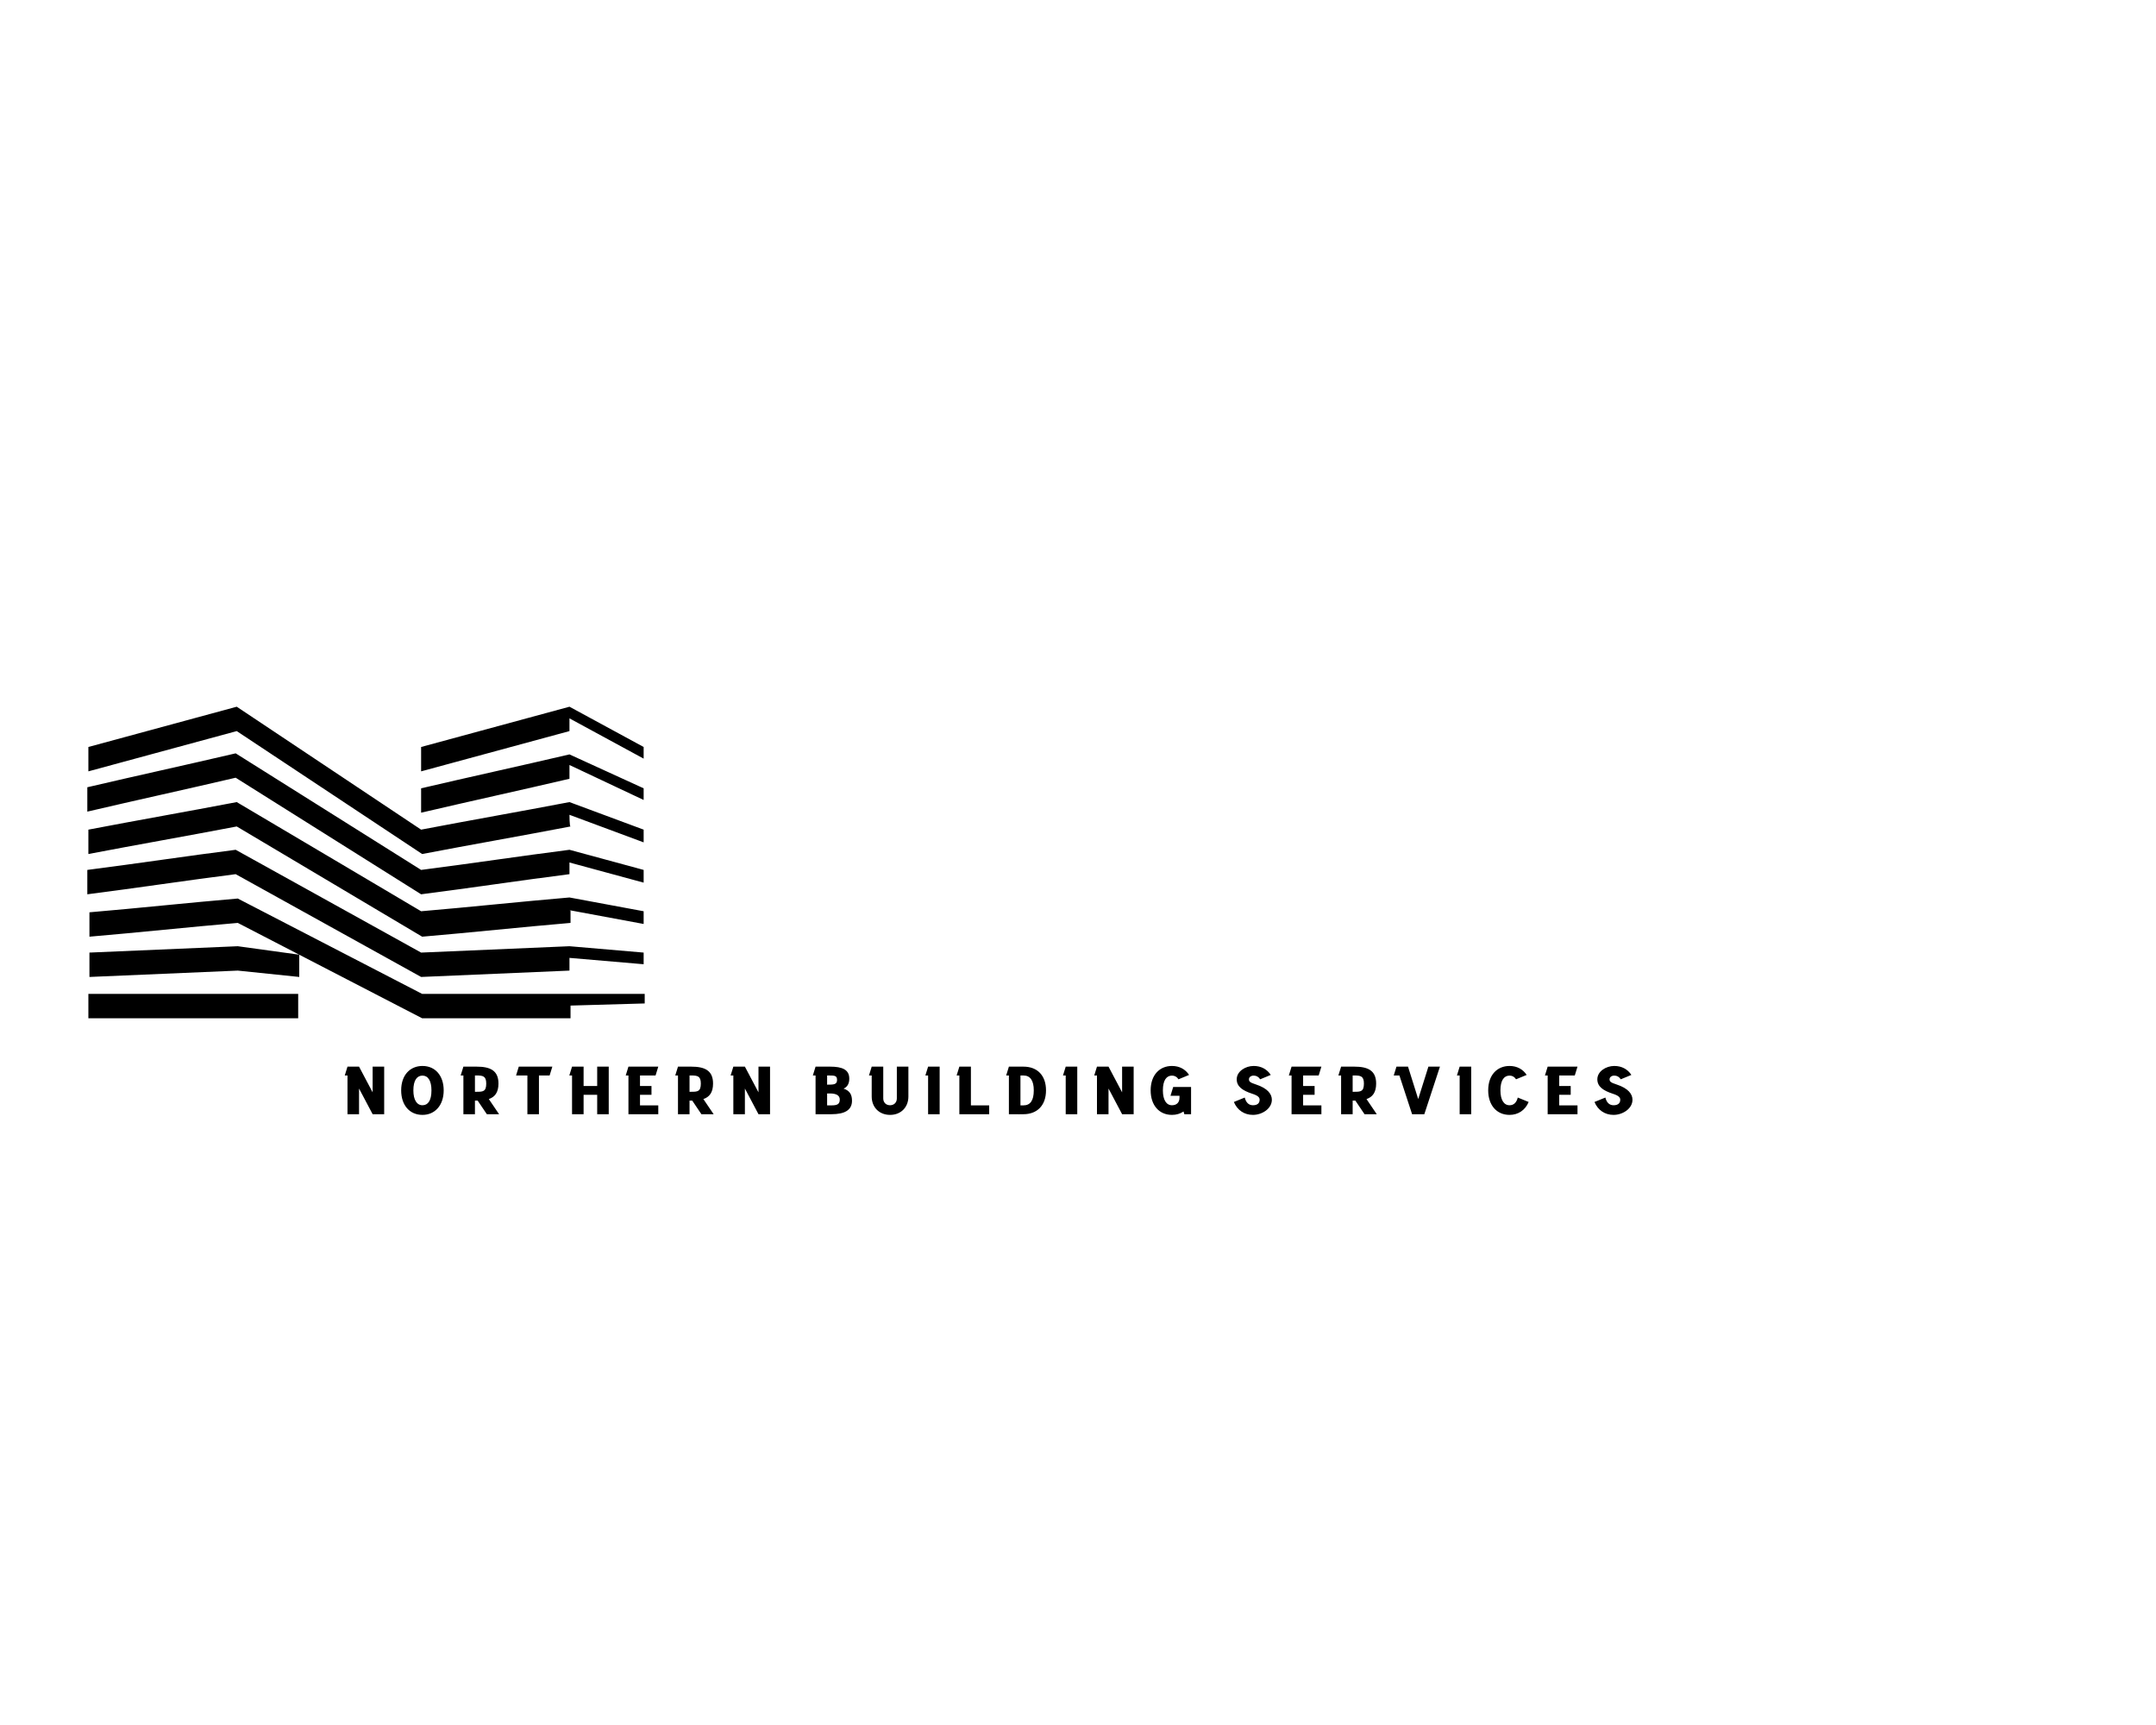 <?xml version="1.0" encoding="UTF-8" standalone="no" ?>
<!DOCTYPE svg PUBLIC "-//W3C//DTD SVG 1.1//EN" "http://www.w3.org/Graphics/SVG/1.1/DTD/svg11.dtd">
<svg xmlns="http://www.w3.org/2000/svg" xmlns:xlink="http://www.w3.org/1999/xlink" version="1.1" width="1280" height="1024" viewBox="0 0 1280 1024" xml:space="preserve">
<desc>Created with Fabric.js 5.3.0</desc>
<defs>
</defs>
<g transform="matrix(1 0 0 1 640 512)" id="background-logo"  >
<rect style="stroke: none; stroke-width: 0; stroke-dasharray: none; stroke-linecap: butt; stroke-dashoffset: 0; stroke-linejoin: miter; stroke-miterlimit: 4; fill: rgb(255,255,255); fill-opacity: 0; fill-rule: nonzero; opacity: 1;"  paint-order="stroke"  x="-640" y="-512" rx="0" ry="0" width="1280" height="1024" />
</g>
<g transform="matrix(1.409 0 0 1.409 217.298 512)" id="logo-logo"  >
<g style=""  paint-order="stroke"   >
		<g transform="matrix(4.465 0 0 4.465 0 0)"  >
<path style="stroke: none; stroke-width: 1; stroke-dasharray: none; stroke-linecap: butt; stroke-dashoffset: 0; stroke-linejoin: miter; stroke-miterlimit: 4; fill: rgb(0,0,0); fill-rule: evenodd; opacity: 1;"  paint-order="stroke"  transform=" translate(-72, -72)" d="M 77.3 84.4 L 91.3 84.4 L 98.3 84.4 L 98.3 85.3 L 91.3 85.5 L 91.3 86.7 L 77.3 86.7 L 65.7 80.7 L 65.7 82.8 C 63.8 82.6 61.8 82.4 59.9 82.2 C 55.2 82.4 50.6 82.6 45.9 82.8 C 45.9 82 45.9 81.3 45.9 80.5 C 50.6 80.3 55.2 80.1 59.9 79.9 L 65.7 80.7 L 59.9 77.7 C 55.2 78.1 50.6 78.6 45.9 79 C 45.9 78.2 45.9 77.5 45.9 76.7 C 50.6 76.3 55.2 75.8 59.9 75.4 L 77.3 84.4 L 77.3 84.4 z M 59.8 84.4 L 65.6 84.4 L 65.6 86.7 L 59.8 86.7 L 45.8 86.7 L 45.8 84.4 L 59.8 84.4 z M 91.2 76.5 L 98.2 77.8 L 98.2 76.6 L 91.2 75.3 C 86.5 75.7 81.9 76.2 77.2 76.6 L 59.8 66.3 C 55.1 67.2 50.5 68 45.8 68.9 C 45.8 69.7 45.8 70.4 45.8 71.2 C 50.5 70.3 55.1 69.5 59.8 68.6 L 77.3 79 C 82 78.6 86.6 78.1 91.3 77.7 L 91.3 76.5 z M 91.2 58.4 L 98.2 62.2 L 98.2 61.1 L 91.2 57.3 L 77.2 61.1 L 77.2 63.4 L 91.2 59.6 L 91.2 58.4 z M 91.2 62.8 L 98.2 66.1 L 98.2 65 L 91.2 61.8 C 86.5 62.9 81.9 63.9 77.2 65 C 77.2 65.8 77.2 66.5 77.2 67.3 C 81.9 66.2 86.5 65.2 91.2 64.1 L 91.2 62.8 L 91.2 62.8 z M 91.2 67.5 L 98.2 70.1 L 98.2 68.9 L 91.2 66.3 C 86.5 67.2 81.9 68 77.2 68.9 L 59.8 57.3 L 45.8 61.1 L 45.8 63.4 L 59.8 59.6 L 77.3 71.2 C 82 70.3 86.6 69.5 91.3 68.6 C 91.2 68.6 91.2 67.5 91.2 67.5 z M 91.2 72 L 98.2 73.9 L 98.2 72.7 L 91.2 70.8 C 86.5 71.4 81.9 72.1 77.2 72.7 L 59.7 61.7 C 55 62.8 50.4 63.8 45.7 64.9 C 45.7 65.7 45.7 66.4 45.7 67.2 C 50.4 66.1 55 65.1 59.7 64 L 77.2 75 C 81.9 74.4 86.5 73.7 91.2 73.1 C 91.2 73.2 91.2 72 91.2 72 z M 98.2 80.5 L 91.2 79.9 C 86.5 80.1 81.9 80.3 77.2 80.5 L 59.7 70.8 C 55 71.4 50.4 72.1 45.7 72.7 C 45.7 73.5 45.7 74.2 45.7 75 C 50.4 74.4 55 73.7 59.7 73.1 L 77.2 82.8 C 81.9 82.6 86.5 82.4 91.2 82.2 L 91.2 81 L 98.2 81.6 L 98.2 80.5 z" stroke-linecap="round" />
</g>
</g>
</g>
<g transform="matrix(1.921 0 0 1.921 586.938 647.301)" id="text-logo"  >
<g style=""  paint-order="stroke"   >
		<g transform="matrix(1 0 0 1 0 0)" id="text-logo-path-0"  >
<path style="stroke: none; stroke-width: 0; stroke-dasharray: none; stroke-linecap: butt; stroke-dashoffset: 0; stroke-linejoin: miter; stroke-miterlimit: 4; fill: rgb(0,0,0); fill-rule: nonzero; opacity: 1;"  paint-order="stroke"  transform=" translate(-199.305, 7.35)" d="M 1.16 -11.97 L 1.16 0 L 4.73 0 L 4.73 -7.94 L 8.93 0 L 12.5 0 L 12.5 -14.7 L 8.93 -14.7 L 8.93 -6.76 L 4.73 -14.7 L 1.16 -14.7 L 0.32 -11.97 Z M 24.34 -2.77 C 22.6 -2.77 21.52 -4.41 21.52 -7.37 C 21.52 -10.48 22.64 -11.93 24.34 -11.93 C 26.06 -11.93 27.11 -10.33 27.11 -7.37 C 27.11 -4.22 26.04 -2.77 24.34 -2.77 Z M 17.75 -7.37 C 17.75 -2.79 20.35 0.21 24.34 0.21 C 28.1 0.21 30.89 -2.65 30.89 -7.37 C 30.89 -11.91 28.29 -14.91 24.34 -14.91 C 20.52 -14.91 17.75 -12.12 17.75 -7.37 Z M 36.98 -11.97 L 36.98 0 L 40.55 0 L 40.55 -4.2 L 41.05 -4.2 L 41.39 -4.2 L 44.23 0 L 48.01 0 L 44.84 -4.68 C 46.68 -5.31 47.82 -6.7 47.82 -9.47 C 47.82 -13.55 45.21 -14.7 41.05 -14.7 L 36.98 -14.7 L 36.14 -11.97 Z M 40.55 -6.93 L 40.55 -11.97 L 41.05 -11.97 C 42.99 -11.97 44.04 -11.8 44.04 -9.47 C 44.04 -6.95 42.97 -6.93 41.05 -6.93 Z M 64.47 -14.7 L 54.1 -14.7 L 53.26 -11.97 L 56.76 -11.97 L 56.76 0 L 60.33 0 L 60.33 -11.97 L 63.63 -11.97 Z M 70.56 -11.97 L 70.56 0 L 74.13 0 L 74.13 -5.99 L 78.33 -5.99 L 78.33 0 L 81.9 0 L 81.9 -14.7 L 78.33 -14.7 L 78.33 -8.71 L 74.13 -8.71 L 74.13 -14.7 L 70.56 -14.7 L 69.72 -11.97 Z M 87.99 -11.97 L 87.99 0 L 97.21 0 L 97.21 -2.73 L 91.56 -2.73 L 91.56 -5.99 L 95.11 -5.99 L 95.11 -8.71 L 91.56 -8.71 L 91.56 -11.97 L 96.37 -11.97 L 97.21 -14.7 L 87.99 -14.7 L 87.15 -11.97 Z M 103.3 -11.97 L 103.3 0 L 106.87 0 L 106.87 -4.2 L 107.37 -4.2 L 107.71 -4.2 L 110.54 0 L 114.32 0 L 111.15 -4.68 C 113 -5.31 114.14 -6.7 114.14 -9.47 C 114.14 -13.55 111.53 -14.7 107.37 -14.7 L 103.3 -14.7 L 102.46 -11.97 Z M 106.87 -6.93 L 106.87 -11.97 L 107.37 -11.97 C 109.31 -11.97 110.36 -11.8 110.36 -9.47 C 110.36 -6.95 109.28 -6.93 107.37 -6.93 Z M 120.41 -11.97 L 120.41 0 L 123.98 0 L 123.98 -7.94 L 128.18 0 L 131.75 0 L 131.75 -14.7 L 128.18 -14.7 L 128.18 -6.76 L 123.98 -14.7 L 120.41 -14.7 L 119.57 -11.97 Z M 145.82 -11.97 L 145.82 0 L 150.74 0 C 154.9 0 157.08 -1.32 157.08 -4.16 C 157.08 -6.07 156.37 -7.29 154.48 -7.9 C 155.59 -8.42 156.24 -9.35 156.24 -11 C 156.24 -13.8 154.04 -14.7 150.32 -14.7 L 145.82 -14.7 L 144.98 -11.97 Z M 149.39 -2.73 L 149.39 -6.41 L 150.32 -6.41 C 152.23 -6.41 153.3 -5.78 153.3 -4.56 C 153.3 -3.19 152.67 -2.73 150.74 -2.73 Z M 149.39 -9.13 L 149.39 -11.97 L 149.9 -11.97 C 151.83 -11.97 152.46 -11.89 152.46 -10.56 C 152.46 -9.16 151.39 -9.13 149.48 -9.13 Z M 168.86 0.21 C 172.12 0.21 174.51 -2.06 174.51 -5.48 L 174.51 -14.7 L 170.94 -14.7 L 170.94 -4.87 C 170.94 -3.61 170.06 -2.77 168.84 -2.77 C 167.58 -2.77 166.74 -3.65 166.74 -4.87 L 166.74 -14.7 L 163.17 -14.7 L 162.33 -11.97 L 163.17 -11.97 L 163.17 -5.48 C 163.17 -2.18 165.44 0.21 168.86 0.21 Z M 180.6 -11.97 L 180.6 0 L 184.17 0 L 184.17 -14.7 L 180.6 -14.7 L 179.76 -11.97 Z M 190.26 -11.97 L 190.26 0 L 199.48 0 L 199.48 -2.73 L 193.83 -2.73 L 193.83 -14.7 L 190.26 -14.7 L 189.42 -11.97 Z M 205.57 -11.97 L 205.57 0 L 208.59 0 L 208.59 0.02 L 210.06 0 C 214.24 0 217.04 -2.65 217.04 -7.37 C 217.04 -11.91 214.43 -14.7 210.06 -14.7 L 205.57 -14.7 L 204.73 -11.97 Z M 209.14 -2.73 L 209.14 -11.97 L 210.06 -11.97 C 212.21 -11.97 213.26 -10.33 213.26 -7.37 C 213.26 -4.22 212.18 -2.73 210.06 -2.73 Z M 223.13 -11.97 L 223.13 0 L 226.7 0 L 226.7 -14.7 L 223.13 -14.7 L 222.29 -11.97 Z M 232.79 -11.97 L 232.79 0 L 236.36 0 L 236.36 -7.94 L 240.56 0 L 244.13 0 L 244.13 -14.7 L 240.56 -14.7 L 240.56 -6.76 L 236.36 -14.7 L 232.79 -14.7 L 231.95 -11.97 Z M 261.87 0 L 261.87 -8.42 L 256.35 -8.42 L 255.51 -5.69 L 258.3 -5.69 L 258.3 -5.15 C 258.3 -3.42 257.21 -2.77 255.97 -2.77 C 254.23 -2.77 253.16 -4.41 253.16 -7.37 C 253.16 -10.48 254.27 -11.93 255.97 -11.93 C 256.81 -11.93 257.5 -11.55 257.99 -10.79 L 261.26 -12.14 C 260.13 -13.88 258.28 -14.91 255.97 -14.91 C 252.15 -14.91 249.38 -12.12 249.38 -7.37 C 249.38 -2.79 251.98 0.21 255.97 0.21 C 257.31 0.21 258.53 -0.15 259.54 -0.84 L 259.79 0 Z M 281 -2.77 C 279.76 -2.77 278.86 -3.53 278.46 -5.15 L 275.1 -3.78 C 276.15 -1.24 278.33 0.21 281 0.21 C 283.77 0.21 286.84 -1.68 286.84 -4.47 C 286.84 -6.2 285.58 -8 281.9 -9.2 C 280.12 -9.77 279.76 -10.1 279.76 -10.79 C 279.76 -11.42 280.33 -11.93 281.23 -11.93 C 282.05 -11.93 282.74 -11.55 283.23 -10.79 L 286.5 -12.14 C 285.37 -13.88 283.54 -14.91 281.23 -14.91 C 281.23 -14.91 281.23 -14.91 281.23 -14.91 L 281.21 -14.91 C 278.65 -14.91 275.98 -13.23 275.98 -10.79 C 275.98 -8.53 277.79 -7.31 280.73 -6.34 C 282.76 -5.71 283.06 -5.06 283.06 -4.47 C 283.06 -3.3 282.24 -2.77 281 -2.77 Z M 292.93 -11.97 L 292.93 0 L 302.15 0 L 302.15 -2.73 L 296.5 -2.73 L 296.5 -5.99 L 300.05 -5.99 L 300.05 -8.71 L 296.5 -8.71 L 296.5 -11.97 L 301.31 -11.97 L 302.15 -14.7 L 292.93 -14.7 L 292.09 -11.97 Z M 308.24 -11.97 L 308.24 0 L 311.81 0 L 311.81 -4.2 L 312.31 -4.2 L 312.65 -4.2 L 315.48 0 L 319.26 0 L 316.09 -4.68 C 317.94 -5.31 319.07 -6.7 319.07 -9.47 C 319.07 -13.55 316.47 -14.7 312.31 -14.7 L 308.24 -14.7 L 307.4 -11.97 Z M 311.81 -6.93 L 311.81 -11.97 L 312.31 -11.97 C 314.24 -11.97 315.29 -11.8 315.29 -9.47 C 315.29 -6.95 314.22 -6.93 312.31 -6.93 Z M 330.18 0 L 333.96 0 L 338.79 -14.7 L 335.22 -14.7 L 332.07 -4.68 L 328.92 -14.7 L 325.35 -14.7 L 324.51 -11.97 L 326.26 -11.97 Z M 344.88 -11.97 L 344.88 0 L 348.45 0 L 348.45 -14.7 L 344.88 -14.7 L 344.04 -11.97 Z M 366.2 -3.78 L 362.84 -5.15 C 362.44 -3.53 361.54 -2.77 360.3 -2.77 C 358.55 -2.77 357.48 -4.41 357.48 -7.37 C 357.48 -10.48 358.6 -11.93 360.3 -11.93 C 361.14 -11.93 361.83 -11.55 362.31 -10.79 L 365.59 -12.14 C 364.45 -13.88 362.61 -14.91 360.3 -14.91 C 356.47 -14.91 353.7 -12.12 353.7 -7.37 C 353.7 -2.79 356.31 0.21 360.3 0.21 C 362.96 0.21 365.15 -1.24 366.2 -3.78 Z M 372.08 -11.97 L 372.08 0 L 381.3 0 L 381.3 -2.73 L 375.65 -2.73 L 375.65 -5.99 L 379.2 -5.99 L 379.2 -8.71 L 375.65 -8.71 L 375.65 -11.97 L 380.46 -11.97 L 381.3 -14.7 L 372.08 -14.7 L 371.24 -11.97 Z M 392.45 -2.77 C 391.21 -2.77 390.31 -3.53 389.91 -5.15 L 386.55 -3.78 C 387.6 -1.24 389.78 0.21 392.45 0.21 C 395.22 0.21 398.29 -1.68 398.29 -4.47 C 398.29 -6.2 397.03 -8 393.35 -9.2 C 391.57 -9.77 391.21 -10.1 391.21 -10.79 C 391.21 -11.42 391.78 -11.93 392.68 -11.93 C 393.5 -11.93 394.19 -11.55 394.67 -10.79 L 397.95 -12.14 C 396.82 -13.88 394.99 -14.91 392.68 -14.91 C 392.68 -14.91 392.68 -14.91 392.68 -14.91 L 392.66 -14.91 C 390.1 -14.91 387.43 -13.23 387.43 -10.79 C 387.43 -8.53 389.23 -7.31 392.17 -6.34 C 394.21 -5.71 394.51 -5.06 394.51 -4.47 C 394.51 -3.3 393.69 -2.77 392.45 -2.77 Z" stroke-linecap="round" />
</g>
</g>
</g>
</svg>
